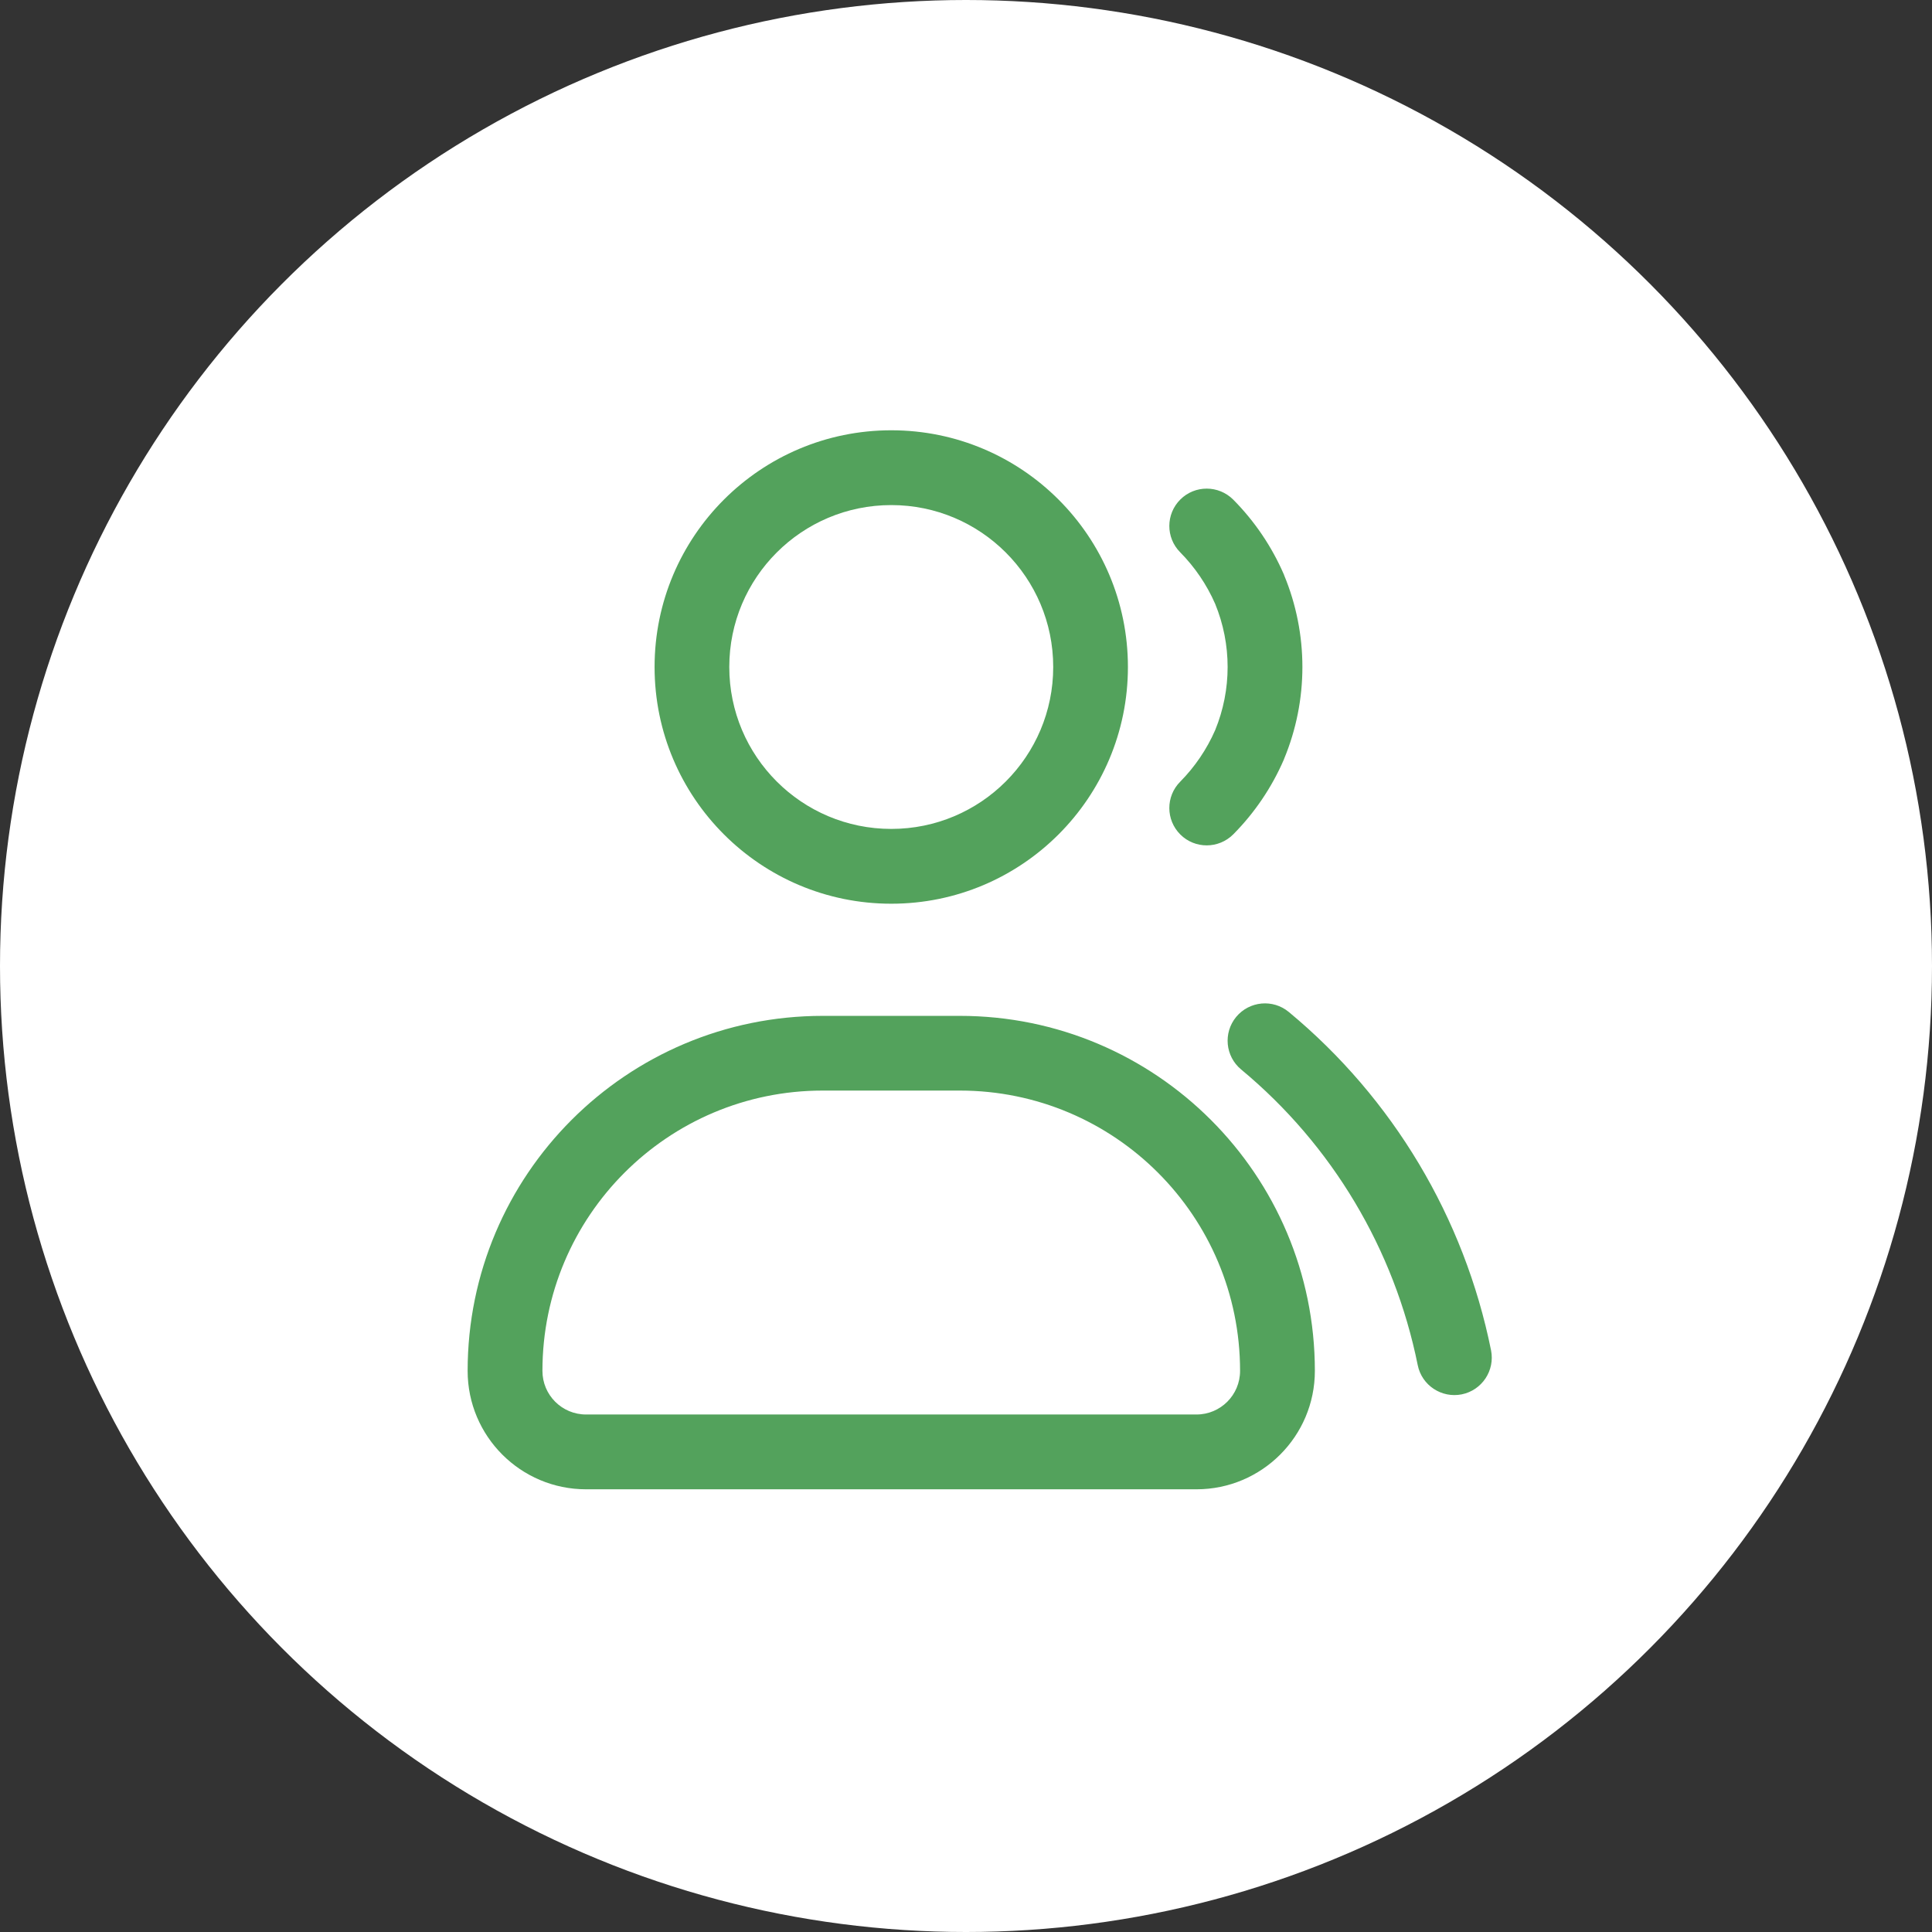 <svg width="21" height="21" viewBox="0 0 21 21" fill="none" xmlns="http://www.w3.org/2000/svg">
<rect x="0" y="0" width="21" height="21" fill="#333333" stroke="none"/>
<circle cx="10.5" cy="10.5" r="10.5" fill="white"/>
<path fill-rule="evenodd" clip-rule="evenodd" d="M9.688 5.49C8.715 5.49 7.927 6.278 7.927 7.25C7.927 8.222 8.715 9.01 9.688 9.01C10.66 9.01 11.448 8.222 11.448 7.25C11.448 6.278 10.66 5.49 9.688 5.49ZM7.115 7.25C7.115 5.829 8.267 4.677 9.688 4.677C11.108 4.677 12.26 5.829 12.26 7.25C12.26 8.671 11.108 9.823 9.688 9.823C8.267 9.823 7.115 8.671 7.115 7.25ZM13.405 5.431C13.246 5.272 12.989 5.271 12.83 5.429C12.671 5.587 12.67 5.844 12.828 6.003C12.988 6.165 13.117 6.355 13.208 6.563C13.389 7.003 13.389 7.497 13.208 7.937C13.117 8.145 12.988 8.335 12.828 8.497C12.67 8.656 12.671 8.913 12.83 9.071C12.989 9.229 13.246 9.228 13.405 9.069C13.637 8.835 13.824 8.559 13.955 8.256L13.955 8.256L13.957 8.25C14.223 7.61 14.223 6.89 13.957 6.25L13.958 6.25L13.955 6.244C13.824 5.941 13.637 5.665 13.405 5.431ZM14.009 11C13.837 10.857 13.581 10.88 13.437 11.053C13.294 11.226 13.318 11.482 13.491 11.625C14.479 12.445 15.156 13.579 15.41 14.838C15.454 15.058 15.669 15.2 15.889 15.156C16.109 15.111 16.251 14.897 16.207 14.677C15.916 13.236 15.141 11.938 14.009 11ZM5.896 14.901C5.896 13.218 7.26 11.854 8.943 11.854H10.432C12.115 11.854 13.479 13.218 13.479 14.901C13.479 15.163 13.267 15.375 13.005 15.375H6.37C6.108 15.375 5.896 15.163 5.896 14.901ZM5.083 14.901C5.083 12.77 6.811 11.042 8.943 11.042H10.432C12.564 11.042 14.292 12.77 14.292 14.901C14.292 15.611 13.716 16.188 13.005 16.188H6.37C5.659 16.188 5.083 15.611 5.083 14.901Z" fill="#53A25C"/>
</svg>
